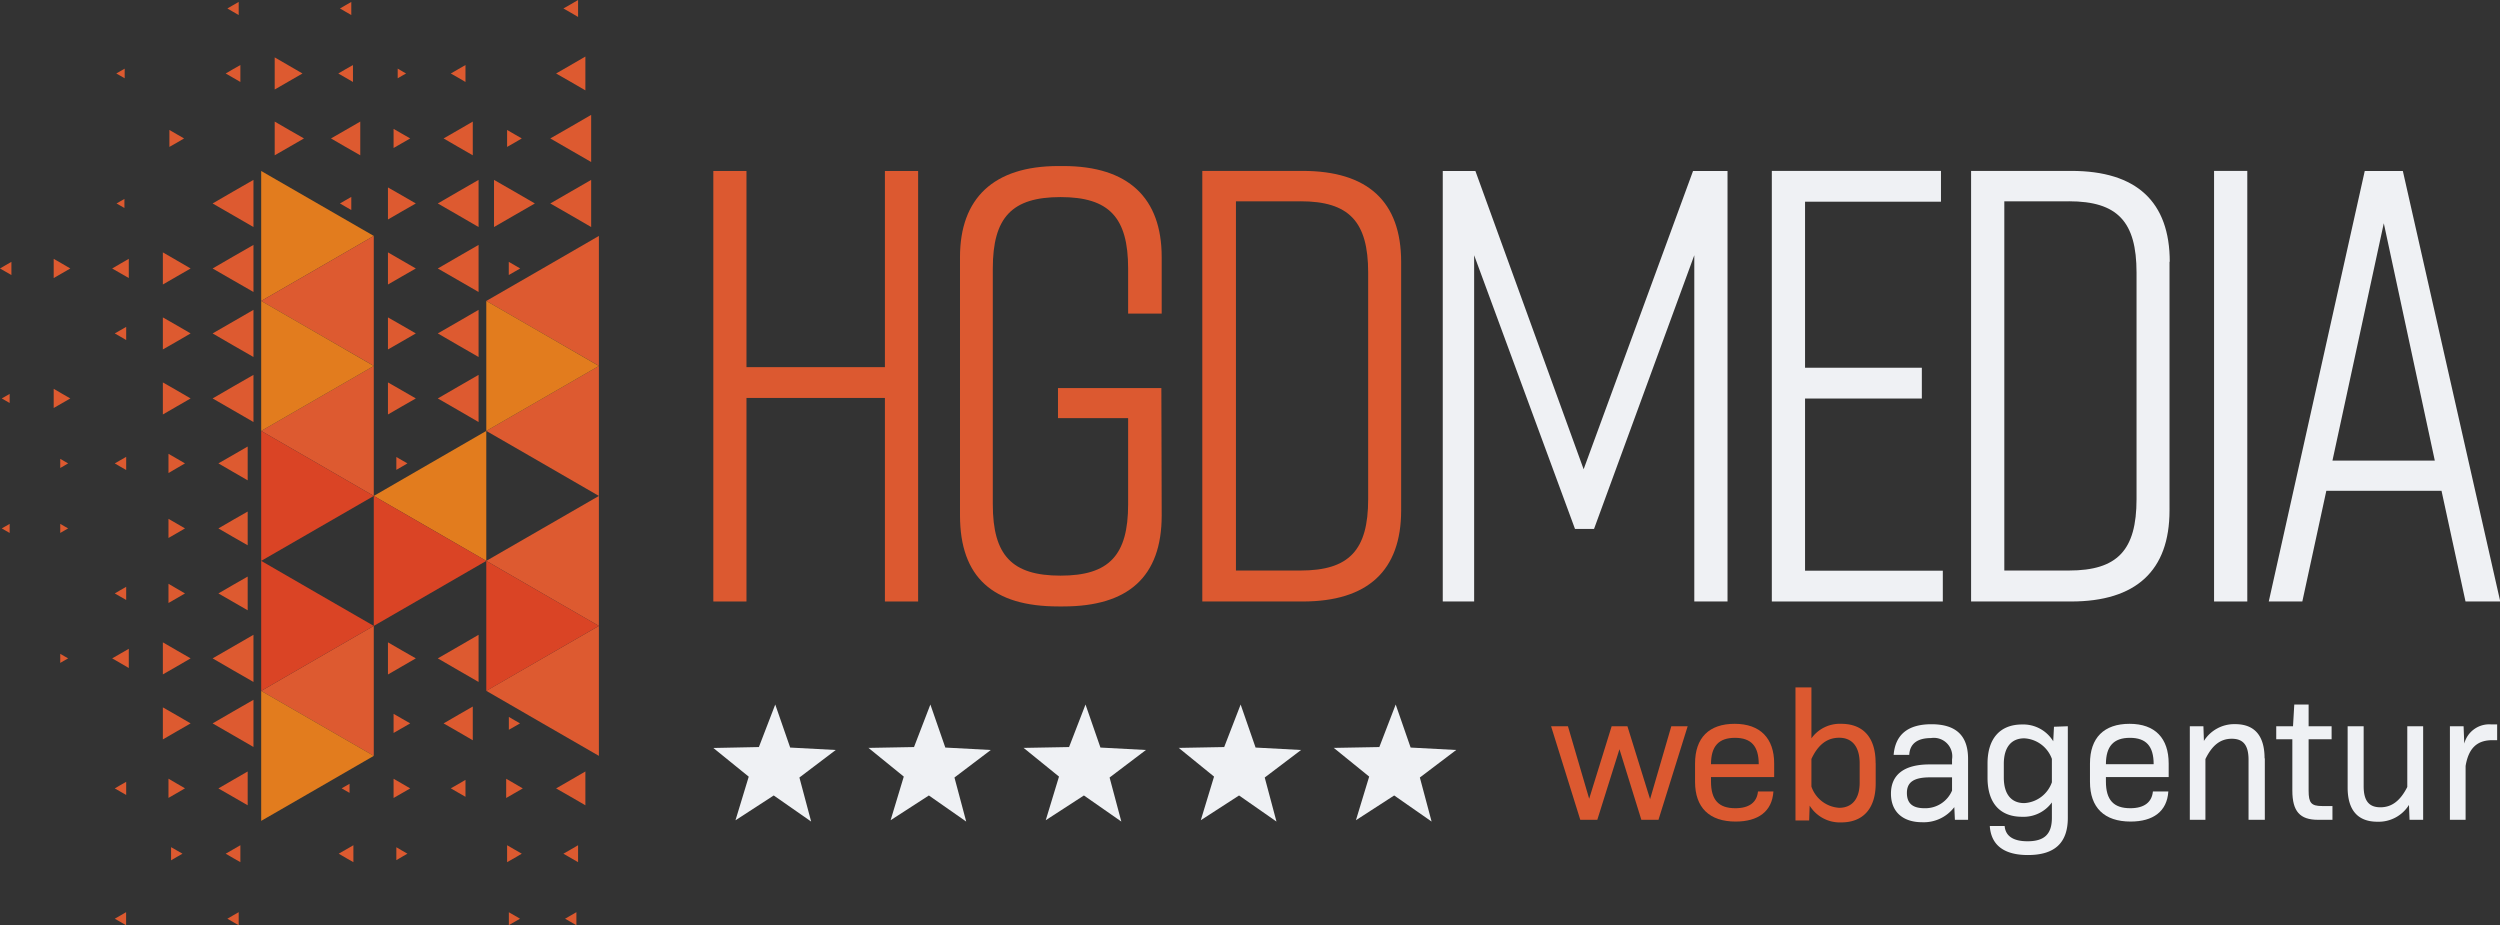 <svg id="Ebene_1" data-name="Ebene 1" xmlns="http://www.w3.org/2000/svg" xmlns:xlink="http://www.w3.org/1999/xlink" viewBox="0 0 297.97 110.28"><rect x="0" y="0" width="297.97" height="110.28" fill="#333333" stroke="none"/><defs><style>.cls-1{fill:none;}.cls-2{fill:#dd5a30;}.cls-3{fill:#e27c1e;}.cls-4{fill:#da4425;}.cls-5{fill:#dc5930;}.cls-6{clip-path:url(#clip-path);}.cls-7{fill:#eff1f4;}</style><clipPath id="clip-path" transform="translate(0 0)"><rect class="cls-1" width="297.97" height="110.28"/></clipPath></defs><polygon class="cls-2" points="57.96 51.36 64.67 47.49 71.38 43.62 71.38 51.36 71.38 59.11 64.67 55.23 57.96 51.36"/><polygon class="cls-2" points="57.96 35.87 64.67 32 71.38 28.12 71.38 35.87 71.38 43.61 64.67 39.74 57.96 35.87"/><polygon class="cls-2" points="65.59 24.25 68.03 22.84 70.46 21.44 70.46 24.25 70.46 27.06 68.03 25.65 65.59 24.25"/><polygon class="cls-2" points="63.75 24.25 61.32 25.65 58.88 27.06 58.88 24.25 58.88 21.44 61.32 22.84 63.75 24.25"/><polygon class="cls-2" points="52.18 24.25 54.61 22.84 57.04 21.44 57.04 24.25 57.04 27.06 54.61 25.65 52.18 24.25"/><polygon class="cls-2" points="52.18 32 54.61 30.59 57.04 29.19 57.04 32 57.04 34.8 54.61 33.4 52.18 32"/><polygon class="cls-2" points="52.18 39.74 54.61 38.34 57.04 36.93 57.04 39.74 57.04 42.55 54.61 41.15 52.18 39.74"/><polygon class="cls-2" points="52.18 47.49 54.61 46.08 57.04 44.68 57.04 47.49 57.04 50.3 54.61 48.89 52.18 47.49"/><polygon class="cls-2" points="25.34 24.25 27.77 22.84 30.21 21.44 30.21 24.25 30.21 27.06 27.77 25.65 25.34 24.25"/><polygon class="cls-2" points="25.34 32 27.77 30.59 30.21 29.19 30.21 32 30.21 34.8 27.77 33.4 25.34 32"/><polygon class="cls-2" points="25.34 39.74 27.77 38.34 30.21 36.93 30.21 39.74 30.21 42.55 27.77 41.15 25.34 39.74"/><polygon class="cls-2" points="25.34 47.49 27.77 46.08 30.21 44.68 30.21 47.49 30.21 50.3 27.77 48.89 25.34 47.49"/><polygon class="cls-2" points="25.34 86.22 27.77 84.81 30.21 83.41 30.21 86.22 30.21 89.03 27.77 87.62 25.34 86.22"/><polygon class="cls-2" points="25.34 78.47 27.77 77.07 30.21 75.66 30.21 78.47 30.21 81.28 27.77 79.88 25.34 78.47"/><polygon class="cls-2" points="52.18 78.47 54.61 77.07 57.04 75.66 57.04 78.47 57.04 81.28 54.61 79.88 52.18 78.47"/><polygon class="cls-2" points="49.56 47.49 47.9 48.44 46.24 49.4 46.24 47.49 46.24 45.58 47.9 46.53 49.56 47.49"/><polygon class="cls-2" points="49.56 78.47 47.9 79.43 46.24 80.39 46.24 78.47 46.24 76.56 47.9 77.52 49.56 78.47"/><polygon class="cls-2" points="49.56 39.74 47.9 40.7 46.24 41.65 46.24 39.74 46.24 37.83 47.9 38.78 49.56 39.74"/><polygon class="cls-2" points="49.56 32 47.9 32.95 46.24 33.91 46.24 32 46.24 30.08 47.9 31.04 49.56 32"/><polygon class="cls-2" points="22.72 47.49 21.07 48.44 19.41 49.4 19.41 47.49 19.41 45.58 21.07 46.53 22.72 47.49"/><polygon class="cls-2" points="22.72 39.74 21.07 40.7 19.41 41.65 19.41 39.74 19.41 37.83 21.07 38.78 22.72 39.74"/><polygon class="cls-2" points="22.72 86.22 21.07 87.17 19.41 88.13 19.41 86.22 19.41 84.31 21.07 85.26 22.72 86.22"/><polygon class="cls-2" points="22.72 78.47 21.07 79.43 19.41 80.38 19.41 78.47 19.41 76.56 21.07 77.52 22.72 78.47"/><polygon class="cls-2" points="22.72 32 21.07 32.95 19.41 33.91 19.41 32 19.41 30.08 21.07 31.04 22.72 32"/><polygon class="cls-2" points="36.05 8.76 34.4 9.71 32.74 10.67 32.74 8.76 32.74 6.84 34.4 7.8 36.05 8.76"/><polygon class="cls-2" points="62 32 61.32 32.39 60.64 32.78 60.64 32 60.64 31.21 61.32 31.6 62 32"/><polygon class="cls-2" points="13.68 39.74 14.36 39.35 15.04 38.96 15.04 39.74 15.04 40.53 14.36 40.13 13.68 39.74"/><polygon class="cls-2" points="13.68 55.23 14.36 54.84 15.04 54.45 15.04 55.23 15.04 56.02 14.36 55.63 13.68 55.23"/><polygon class="cls-2" points="0.68 31.6 0 32 0.68 32.39 1.36 32.78 1.36 32 1.36 31.21 0.68 31.6"/><polygon class="cls-2" points="13.68 70.73 14.36 70.33 15.04 69.94 15.04 70.73 15.04 71.51 14.36 71.12 13.68 70.73"/><polygon class="cls-2" points="13.68 93.97 14.36 93.57 15.04 93.18 15.04 93.97 15.04 94.75 14.36 94.36 13.68 93.97"/><polygon class="cls-2" points="21.75 101.75 21.07 102.14 20.39 102.54 20.39 101.75 20.39 100.97 21.07 101.36 21.75 101.75"/><polygon class="cls-2" points="49.56 24.25 47.9 25.2 46.24 26.16 46.24 24.25 46.24 22.34 47.9 23.29 49.56 24.25"/><polygon class="cls-2" points="48.89 16.5 47.9 17.07 46.91 17.64 46.91 16.5 46.91 15.36 47.9 15.93 48.89 16.5"/><polygon class="cls-2" points="13.37 32 14.36 31.42 15.35 30.85 15.35 32 15.35 33.14 14.36 32.57 13.37 32"/><polygon class="cls-2" points="8.38 47.49 7.39 48.06 6.4 48.63 6.4 47.49 6.4 46.34 7.39 46.92 8.38 47.49"/><polygon class="cls-2" points="8.38 32 7.39 32.57 6.4 33.14 6.4 32 6.4 30.85 7.39 31.42 8.38 32"/><polygon class="cls-2" points="13.37 78.47 14.36 77.9 15.35 77.33 15.35 78.47 15.35 79.62 14.36 79.04 13.37 78.47"/><polygon class="cls-2" points="22.05 55.23 21.07 55.8 20.08 56.38 20.08 55.23 20.08 54.09 21.07 54.66 22.05 55.23"/><polygon class="cls-2" points="22.05 62.98 21.07 63.55 20.08 64.12 20.08 62.98 20.08 61.84 21.07 62.41 22.05 62.98"/><polygon class="cls-2" points="22.05 70.73 21.07 71.3 20.08 71.87 20.08 70.73 20.08 69.58 21.07 70.16 22.05 70.73"/><polygon class="cls-2" points="22.05 93.96 21.07 94.53 20.08 95.1 20.08 93.96 20.08 92.81 21.07 93.39 22.05 93.96"/><polygon class="cls-2" points="48.89 86.22 47.9 86.79 46.91 87.36 46.91 86.22 46.91 85.08 47.9 85.65 48.89 86.22"/><polygon class="cls-2" points="48.89 93.97 47.9 94.54 46.91 95.11 46.91 93.97 46.91 92.82 47.9 93.39 48.89 93.97"/><polygon class="cls-2" points="62.31 93.97 61.32 94.54 60.33 95.11 60.33 93.97 60.33 92.82 61.32 93.39 62.31 93.97"/><polygon class="cls-2" points="48.4 8.76 47.9 9.04 47.4 9.33 47.4 8.76 47.4 8.18 47.9 8.47 48.4 8.76"/><polygon class="cls-2" points="13.86 8.76 14.36 8.47 14.86 8.18 14.86 8.76 14.86 9.33 14.36 9.04 13.86 8.76"/><polygon class="cls-2" points="48.56 55.23 47.9 55.62 47.24 56 47.24 55.23 47.24 54.47 47.9 54.85 48.56 55.23"/><polygon class="cls-2" points="48.56 101.75 47.9 102.13 47.24 102.52 47.24 101.75 47.24 100.98 47.9 101.37 48.56 101.75"/><polygon class="cls-2" points="60.65 109.5 60.65 110.26 61.32 109.88 61.98 109.5 61.32 109.11 60.65 108.73 60.65 109.5"/><polygon class="cls-2" points="61.98 86.22 61.32 86.6 60.65 86.98 60.65 86.22 60.65 85.45 61.32 85.84 61.98 86.22"/><polygon class="cls-2" points="65.59 16.5 68.03 15.1 70.46 13.69 70.46 16.5 70.46 19.31 68.03 17.91 65.59 16.5"/><polygon class="cls-2" points="66.28 93.97 68.03 92.96 69.77 91.95 69.77 93.97 69.77 95.98 68.03 94.97 66.28 93.97"/><polygon class="cls-2" points="66.28 8.76 68.03 7.75 69.77 6.74 69.77 8.76 69.77 10.77 68.03 9.76 66.28 8.76"/><polygon class="cls-2" points="52.87 16.5 54.61 15.5 56.35 14.49 56.35 16.5 56.35 18.51 54.61 17.51 52.87 16.5"/><polygon class="cls-2" points="52.87 86.22 54.61 85.21 56.35 84.21 56.35 86.22 56.35 88.23 54.61 87.22 52.87 86.22"/><polygon class="cls-2" points="26.03 55.23 27.77 54.23 29.52 53.22 29.52 55.23 29.52 57.25 27.77 56.24 26.03 55.23"/><polygon class="cls-2" points="26.03 93.97 27.77 92.96 29.52 91.95 29.52 93.97 29.52 95.98 27.77 94.97 26.03 93.97"/><polygon class="cls-2" points="26.03 62.98 27.77 61.97 29.52 60.97 29.52 62.98 29.52 64.99 27.77 63.99 26.03 62.98"/><polygon class="cls-2" points="26.03 70.73 27.77 69.72 29.52 68.72 29.52 70.73 29.52 72.74 27.77 71.73 26.03 70.73"/><polygon class="cls-2" points="39.45 16.5 41.19 15.5 42.94 14.49 42.94 16.5 42.94 18.51 41.19 17.51 39.45 16.5"/><polygon class="cls-2" points="36.23 16.5 34.48 17.51 32.74 18.51 32.74 16.5 32.74 14.49 34.48 15.5 36.23 16.5"/><polygon class="cls-2" points="40.52 24.25 41.19 23.86 41.87 23.47 41.87 24.25 41.87 25.03 41.19 24.64 40.52 24.25"/><polygon class="cls-2" points="27.77 109.11 27.1 109.5 27.77 109.89 28.45 110.28 28.45 109.5 28.45 108.72 27.77 109.11"/><polygon class="cls-2" points="14.36 109.11 13.68 109.5 14.36 109.89 15.03 110.28 15.03 109.5 15.03 108.72 14.36 109.11"/><polygon class="cls-2" points="68.03 109.11 67.35 109.5 68.03 109.89 68.7 110.28 68.7 109.5 68.7 108.72 68.03 109.11"/><polygon class="cls-2" points="41.19 0.62 40.52 1.01 41.19 1.4 41.87 1.79 41.87 1.01 41.87 0.23 41.19 0.62"/><polygon class="cls-2" points="27.77 0.62 27.1 1.01 27.77 1.4 28.45 1.79 28.45 1.01 28.45 0.23 27.77 0.62"/><polygon class="cls-2" points="53.73 8.76 54.61 8.25 55.48 7.75 55.48 8.76 55.48 9.77 54.61 9.26 53.73 8.76"/><polygon class="cls-2" points="53.73 93.96 54.61 93.46 55.48 92.95 55.48 93.96 55.48 94.97 54.61 94.47 53.73 93.96"/><polygon class="cls-2" points="40.37 101.75 41.24 101.25 42.12 100.74 42.12 101.75 42.12 102.76 41.24 102.26 40.37 101.75"/><polygon class="cls-2" points="67.15 101.75 68.03 101.25 68.9 100.74 68.9 101.75 68.9 102.76 68.03 102.26 67.15 101.75"/><polygon class="cls-2" points="68.9 0 68.03 0.51 67.15 1.01 68.03 1.51 68.9 2.02 68.9 1.01 68.9 0"/><polygon class="cls-2" points="41.19 93.69 40.72 93.96 41.19 94.23 41.66 94.5 41.66 93.96 41.66 93.42 41.19 93.69"/><polygon class="cls-2" points="0.68 47.22 0.21 47.49 0.68 47.76 1.15 48.03 1.15 47.49 1.15 46.95 0.68 47.22"/><polygon class="cls-2" points="0.68 62.71 0.21 62.98 0.68 63.25 1.15 63.52 1.15 62.98 1.15 62.44 0.68 62.71"/><polygon class="cls-2" points="14.36 23.98 13.89 24.25 14.36 24.52 14.83 24.79 14.83 24.25 14.83 23.71 14.36 23.98"/><polygon class="cls-2" points="7.18 62.98 7.18 63.52 7.65 63.25 8.12 62.98 7.65 62.71 7.18 62.44 7.18 62.98"/><polygon class="cls-2" points="7.18 55.23 7.18 55.78 7.65 55.51 8.12 55.23 7.65 54.96 7.18 54.69 7.18 55.23"/><polygon class="cls-2" points="7.18 78.47 7.18 79.01 7.65 78.74 8.12 78.47 7.65 78.2 7.18 77.93 7.18 78.47"/><polygon class="cls-2" points="26.9 101.75 27.77 101.25 28.65 100.74 28.65 101.75 28.65 102.76 27.77 102.26 26.9 101.75"/><polygon class="cls-2" points="40.32 8.76 41.19 8.25 42.07 7.75 42.07 8.76 42.07 9.77 41.19 9.26 40.32 8.76"/><polygon class="cls-2" points="26.9 8.76 27.77 8.25 28.65 7.75 28.65 8.76 28.65 9.77 27.77 9.26 26.9 8.76"/><polygon class="cls-2" points="21.94 16.5 21.07 17.01 20.19 17.51 20.19 16.5 20.19 15.49 21.07 16 21.94 16.5"/><polygon class="cls-2" points="62.19 16.5 61.32 17.01 60.44 17.51 60.44 16.5 60.44 15.49 61.32 16 62.19 16.5"/><polygon class="cls-2" points="62.19 101.75 61.32 102.26 60.44 102.76 60.44 101.75 60.44 100.74 61.32 101.25 62.19 101.75"/><polygon class="cls-2" points="57.96 66.85 64.67 62.98 71.38 59.11 71.38 66.85 71.38 74.6 64.67 70.73 57.96 66.85"/><polygon class="cls-2" points="57.96 82.34 64.67 78.47 71.38 74.6 71.38 82.34 71.38 90.09 64.67 86.22 57.96 82.34"/><polygon class="cls-3" points="44.55 59.11 51.26 55.23 57.96 51.36 57.96 59.11 57.96 66.85 51.26 62.98 44.55 59.11"/><polygon class="cls-3" points="71.38 43.62 64.67 47.49 57.96 51.36 57.96 43.62 57.96 35.87 64.67 39.74 71.38 43.62"/><polygon class="cls-3" points="44.55 28.12 37.84 32 31.13 35.87 31.13 28.12 31.13 20.38 37.84 24.25 44.55 28.12"/><polygon class="cls-2" points="31.13 51.36 37.84 47.49 44.55 43.62 44.55 51.36 44.55 59.11 37.84 55.23 31.13 51.36"/><polygon class="cls-2" points="31.13 35.87 37.84 32 44.55 28.12 44.55 35.87 44.55 43.61 37.84 39.74 31.13 35.87"/><polygon class="cls-2" points="31.13 82.35 37.84 78.47 44.55 74.6 44.55 82.35 44.55 90.09 37.84 86.22 31.13 82.35"/><polygon class="cls-3" points="44.55 43.62 37.84 47.49 31.13 51.36 31.13 43.62 31.13 35.87 37.84 39.74 44.55 43.62"/><polygon class="cls-3" points="44.55 90.09 37.84 93.97 31.13 97.84 31.13 90.09 31.13 82.35 37.84 86.22 44.55 90.09"/><polygon class="cls-4" points="71.38 74.6 64.67 78.47 57.96 82.35 57.96 74.6 57.96 66.85 64.67 70.73 71.38 74.6"/><polygon class="cls-4" points="44.55 59.11 37.84 62.98 31.13 66.85 31.13 59.11 31.13 51.36 37.84 55.23 44.55 59.11"/><polygon class="cls-4" points="44.55 74.6 37.84 78.47 31.13 82.35 31.13 74.6 31.13 66.85 37.84 70.73 44.55 74.6"/><polygon class="cls-4" points="57.96 66.85 51.25 70.73 44.55 74.6 44.55 66.85 44.55 59.11 51.25 62.98 57.96 66.85"/><polygon class="cls-5" points="105.47 20.38 105.47 43.76 88.97 43.76 88.97 20.38 85.02 20.38 85.02 71.69 88.97 71.69 88.97 47.43 105.47 47.43 105.47 71.69 109.43 71.69 109.43 20.38 105.47 20.38"/><g class="cls-6"><path class="cls-5" d="M138.46,61.43c0,7.33-4,10.85-11.73,10.85h-.59c-7.77,0-11.72-3.45-11.72-10.85V30.64c0-7,4-10.85,11.72-10.85h.59c7.77,0,11.73,3.81,11.73,10.85v6.74h-4V32c0-6.09-2.27-8.51-8.06-8.51s-8.07,2.42-8.07,8.51V60.11c0,6.08,2.28,8.5,8.07,8.5s8.06-2.42,8.06-8.5V49.84h-8.36V46.25h12.32Z" transform="translate(0 0)"/><path class="cls-5" d="M155,24h-7.69V68H155c5.8,0,8.07-2.42,8.07-8.51v-27c0-6.08-2.27-8.5-8.07-8.5m12,7.18V60.84c0,7.19-4,10.85-11.73,10.85H143.3V20.37h11.95C163,20.37,167,24,167,31.22" transform="translate(0 0)"/><polygon class="cls-7" points="189.99 63.04 187.72 63.04 175.7 30.42 175.7 71.69 171.96 71.69 171.96 20.38 175.85 20.38 188.75 55.93 201.79 20.38 205.9 20.38 205.9 71.69 201.94 71.69 201.94 30.42 189.99 63.04"/><polygon class="cls-7" points="211.18 71.69 211.18 20.37 231.34 20.37 231.34 24.04 215.14 24.04 215.14 43.83 229.06 43.83 229.06 47.5 215.14 47.5 215.14 68.02 231.56 68.02 231.56 71.69 211.18 71.69"/><path class="cls-7" d="M246.58,24h-7.69V68h7.69c5.8,0,8.07-2.42,8.07-8.51v-27c0-6.08-2.27-8.5-8.07-8.5m12,7.18V60.84c0,7.19-4,10.85-11.73,10.85H234.93V20.37h11.95c7.77,0,11.73,3.67,11.73,10.85" transform="translate(0 0)"/><rect class="cls-7" x="263.89" y="20.37" width="3.96" height="51.32"/><path class="cls-7" d="M284.12,26.61,290.2,54.9H278Zm-2.27-6.23L270.41,71.69h4l2.86-13.19H291l2.86,13.19H298L286.39,20.38Z" transform="translate(0 0)"/><polygon class="cls-7" points="115.16 97.92 110.71 94.81 106.15 97.76 107.72 92.56 103.51 89.14 108.94 89.04 110.89 83.97 112.67 89.1 118.09 89.39 113.76 92.67 115.16 97.92"/><polygon class="cls-7" points="90.45 89.04 85.02 89.15 89.24 92.57 87.66 97.77 92.22 94.81 96.68 97.92 95.28 92.67 99.61 89.39 94.18 89.1 92.4 83.97 90.45 89.04"/><polygon class="cls-7" points="133.65 97.92 129.19 94.81 124.64 97.76 126.22 92.56 122 89.14 127.42 89.04 129.38 83.97 131.16 89.1 136.58 89.39 132.25 92.67 133.65 97.92"/><polygon class="cls-7" points="152.14 97.92 147.68 94.81 143.12 97.76 144.7 92.56 140.49 89.14 145.91 89.04 147.87 83.97 149.65 89.1 155.07 89.39 150.74 92.67 152.14 97.92"/><polygon class="cls-7" points="170.63 97.92 166.17 94.81 161.61 97.76 163.19 92.56 158.97 89.14 164.4 89.04 166.35 83.97 168.13 89.1 173.56 89.39 169.23 92.67 170.63 97.92"/><polygon class="cls-5" points="201.15 86.56 197.67 97.71 195.63 97.71 193.02 89.3 190.38 97.71 188.35 97.71 184.87 86.56 186.88 86.56 189.41 95.2 192.09 86.56 193.97 86.56 196.67 95.25 199.2 86.56 201.15 86.56"/><path class="cls-5" d="M203.93,93.15c0,2.19.91,3.18,2.9,3.18,1.69,0,2.58-.73,2.7-2h1.84c-.15,2.38-1.81,3.59-4.5,3.59-3.13,0-4.84-1.66-4.84-4.73V91c0-3.07,1.67-4.73,4.72-4.73S211.46,88,211.46,91v1.62h-7.53Zm0-2.07h5.69c0-2.14-.89-3.14-2.83-3.14s-2.86,1-2.86,3.14" transform="translate(0 0)"/><path class="cls-5" d="M223.56,91v2.38c0,3-1.51,4.64-4.1,4.64a4.22,4.22,0,0,1-3.77-2l-.06,1.77H214V81.93h1.9V88a4.16,4.16,0,0,1,3.55-1.73c2.59,0,4.1,1.6,4.1,4.65m-1.9.06c0-2-.91-3.05-2.44-3.05s-2.57.93-3.31,2.53v3.29a3.74,3.74,0,0,0,3.31,2.53c1.53,0,2.44-1.06,2.44-3Z" transform="translate(0 0)"/><path class="cls-7" d="M234.57,90.43v7.28H233l-.07-1.51A4.57,4.57,0,0,1,229.1,98c-2.29,0-3.72-1.23-3.72-3.41s1.47-3.48,4.6-3.48h2.68v-.61a2.2,2.2,0,0,0-2.52-2.53c-1.58,0-2.51.65-2.58,2H225.7c.2-2.42,1.71-3.65,4.5-3.65,2.94,0,4.37,1.36,4.37,4.13m-1.91,3.8V92.65h-2.61c-2,0-2.77.61-2.77,1.86s.69,1.82,2.1,1.82a3.46,3.46,0,0,0,3.28-2.1" transform="translate(0 0)"/><path class="cls-7" d="M246.46,86.56V97.48c0,3-1.58,4.43-4.76,4.43-2.83,0-4.39-1.17-4.54-3.46h1.77c.11,1.3,1.17,1.82,2.73,1.82,2,0,2.9-.85,2.9-2.79V95.64A4.17,4.17,0,0,1,241,97.35c-2.59,0-4.11-1.6-4.11-4.65V91c0-3,1.52-4.65,4.11-4.65a4.18,4.18,0,0,1,3.72,2l.09-1.73Zm-1.9,6.64V90.45A3.71,3.71,0,0,0,241.27,88c-1.54,0-2.44,1.06-2.44,3.05v1.62c0,2,.9,3.05,2.44,3.05a3.71,3.71,0,0,0,3.29-2.48" transform="translate(0 0)"/><path class="cls-7" d="M251,93.15c0,2.19.91,3.18,2.9,3.18,1.69,0,2.58-.73,2.7-2h1.84c-.15,2.38-1.81,3.59-4.5,3.59-3.13,0-4.84-1.66-4.84-4.73V91c0-3.07,1.67-4.73,4.72-4.73S258.48,88,258.48,91v1.62H251Zm0-2.07h5.69c0-2.14-.89-3.14-2.83-3.14s-2.86,1-2.86,3.14" transform="translate(0 0)"/><path class="cls-7" d="M269.94,90.38v7.33H268V90.56c0-1.75-.64-2.51-2-2.51s-2.34.78-3.14,2.42v7.24H261V86.56h1.62l.06,1.75a4.27,4.27,0,0,1,3.72-2c2.34,0,3.51,1.4,3.51,4.08" transform="translate(0 0)"/><path class="cls-7" d="M278,96.07v1.64h-1.73c-2.14,0-3.05-1-3.05-3.48V88.11h-1.92V86.56h2l.15-2.59h1.71v2.59h2.74v1.55h-2.74v6.14c0,1.45.32,1.82,1.6,1.82Z" transform="translate(0 0)"/><path class="cls-7" d="M288.81,86.56V97.71h-1.62l-.07-1.77a4.26,4.26,0,0,1-3.76,2c-2.36,0-3.55-1.4-3.55-4.08V86.56h1.91v7.15c0,1.76.65,2.51,2,2.51s2.37-.78,3.2-2.42V86.56Z" transform="translate(0 0)"/><path class="cls-7" d="M297.63,86.34v1.88h-.56c-1.82,0-2.84.93-3.2,3.07v6.42H292V86.56h1.63l.08,2.07a3.07,3.07,0,0,1,3.2-2.29Z" transform="translate(0 0)"/></g></svg>